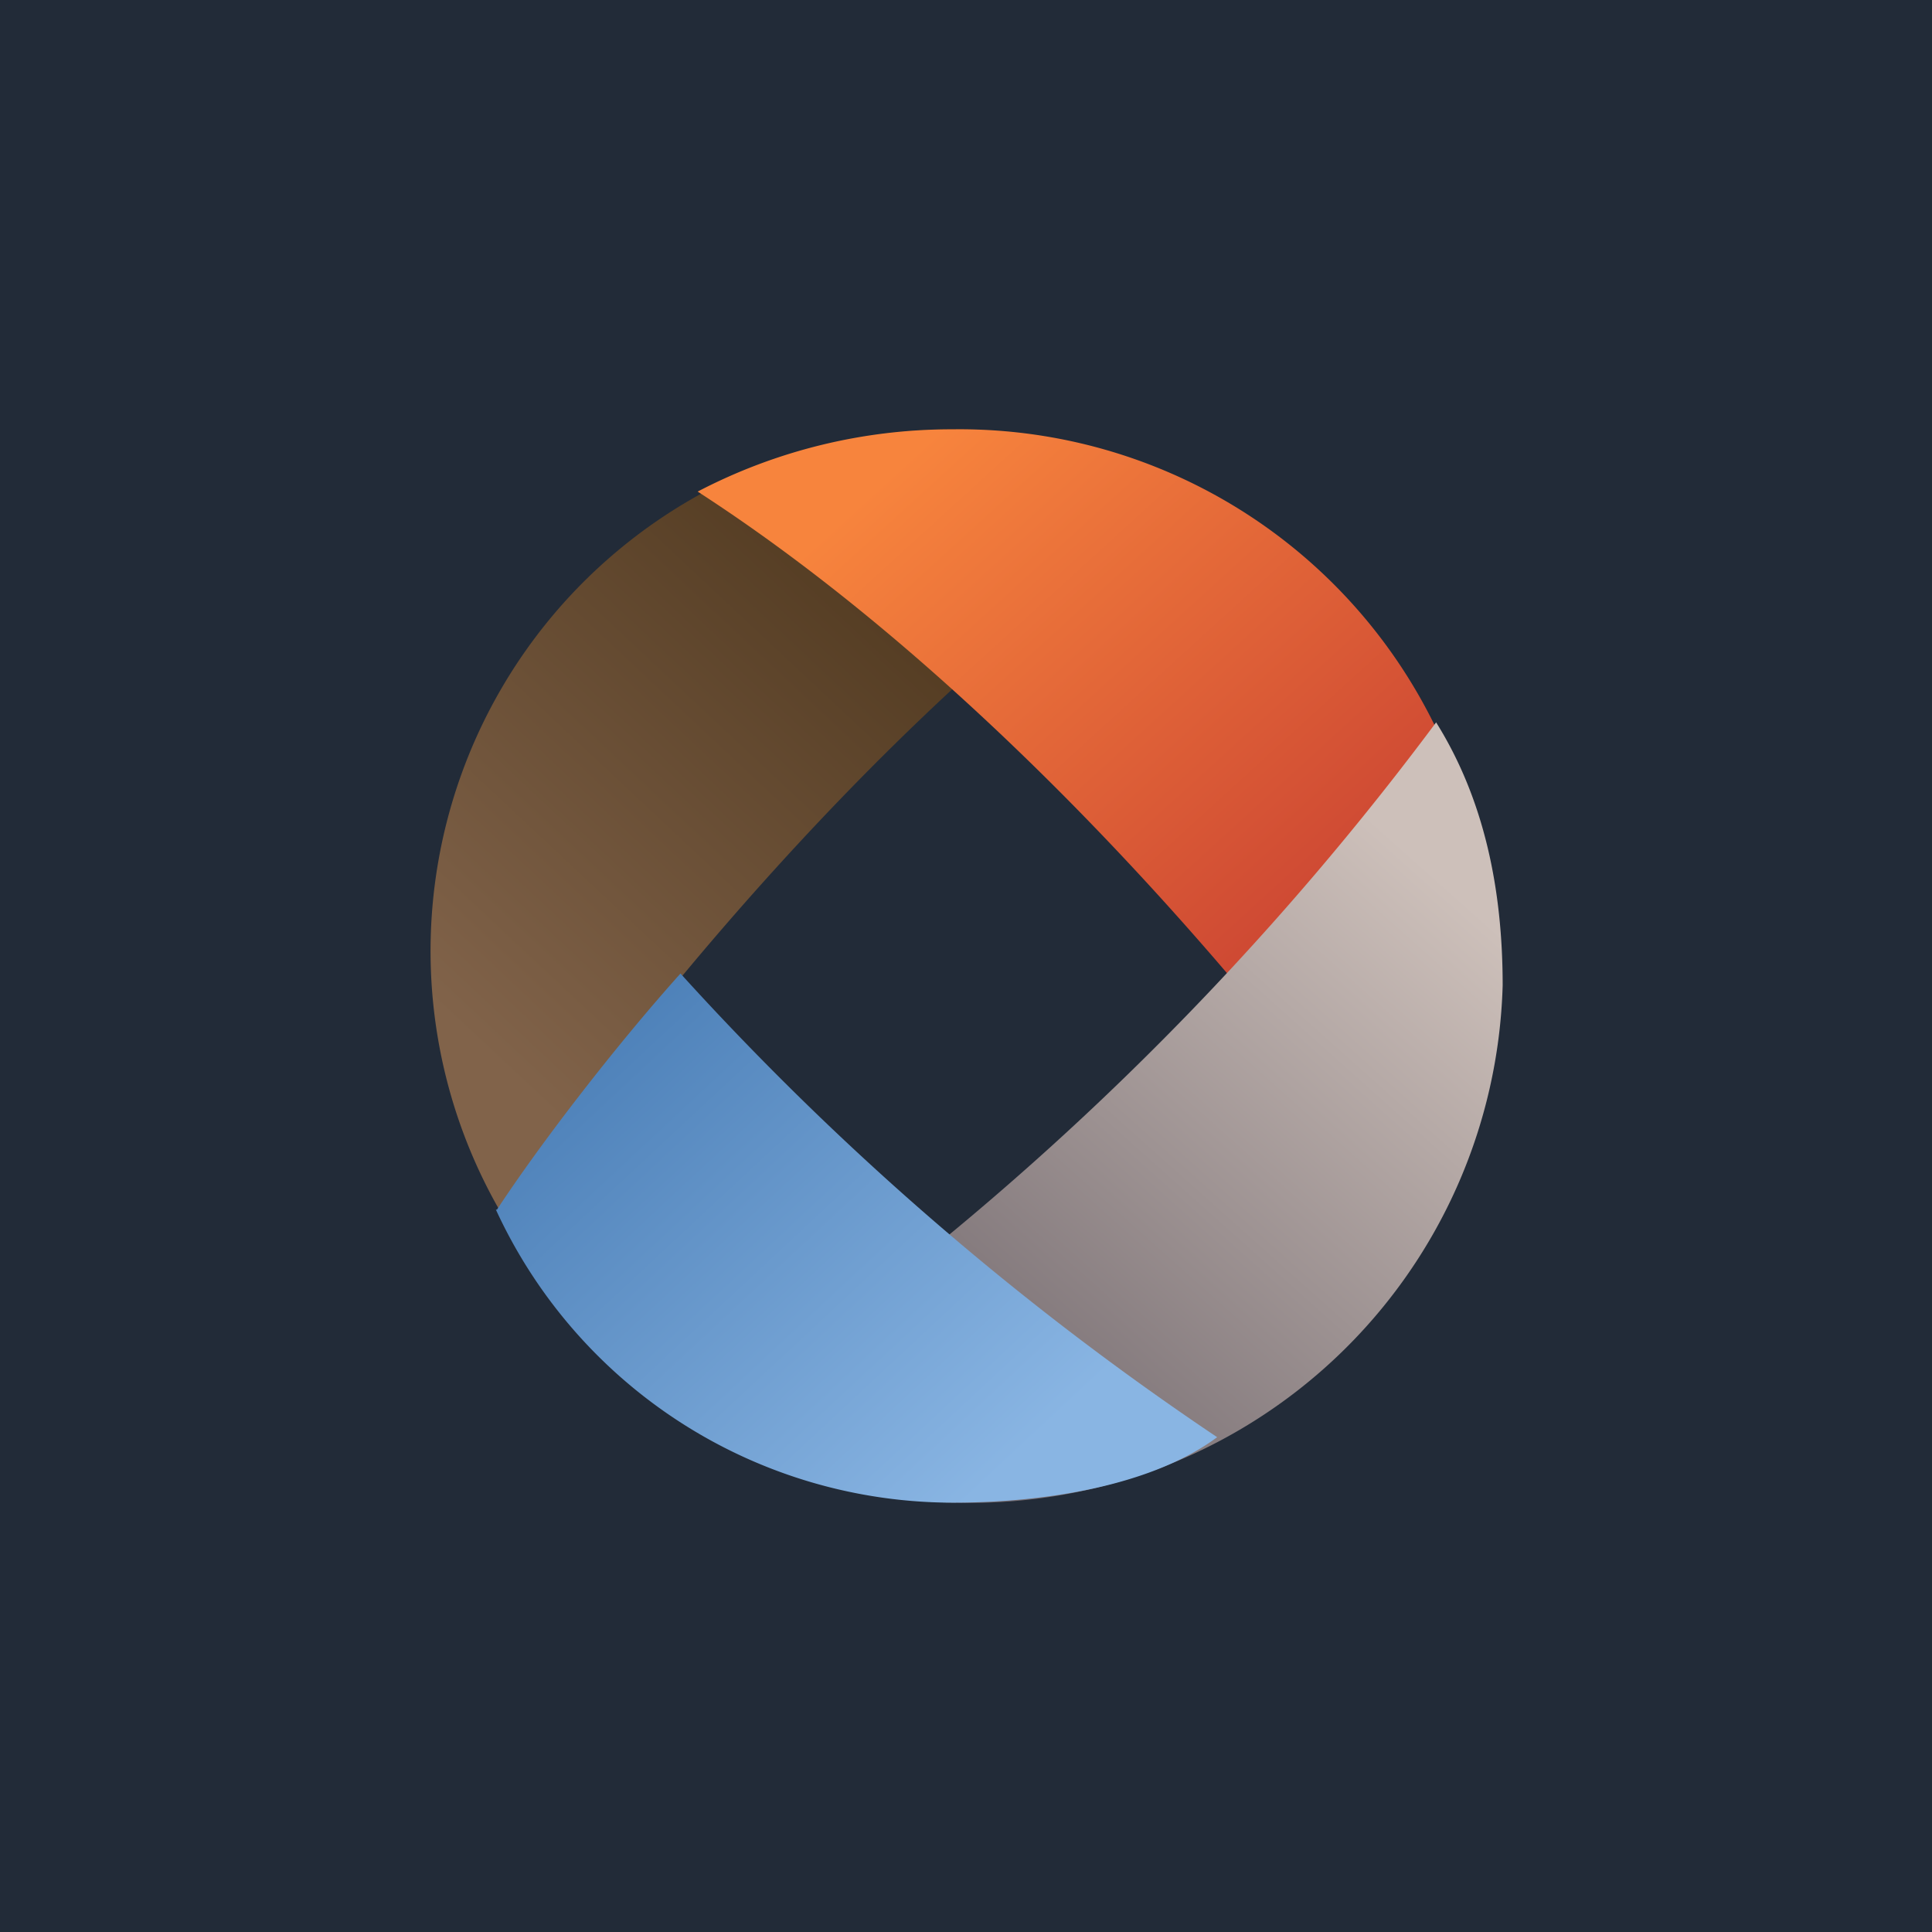 <!-- by TradingView --><svg width="18" height="18" viewBox="0 0 18 18" xmlns="http://www.w3.org/2000/svg"><path fill="#222B38" d="M0 0h18v18H0z"/><path d="M8.88 4c.83 0 1.62.2 2.3.58-2.92 1.94-5.48 5.2-6.5 6.74A4.86 4.86 0 0 1 8.88 4Z" fill="url(#a)"/><path d="M8.87 4a5.1 5.1 0 0 0-2.37.58c3 1.94 5.63 5.2 6.67 6.74.45-.73.7-1.57.7-2.47a4.93 4.93 0 0 0-5-4.85Z" fill="url(#b)"/><path d="M6.5 13.24a27.5 27.5 0 0 0 6.88-6.51c.45.72.62 1.56.62 2.45A4.96 4.96 0 0 1 8.91 14c-.87 0-1.7-.4-2.41-.76Z" fill="url(#c)"/><path d="M4.63 11.27c.4-.61 1.1-1.52 1.71-2.2a27.2 27.2 0 0 0 5 4.32c-.62.46-1.63.61-2.46.61a4.69 4.69 0 0 1-4.26-2.73Z" fill="url(#d)"/><defs><linearGradient id="a" x1="9.49" y1="4.45" x2="4.49" y2="9.79" gradientUnits="userSpaceOnUse"><stop stop-color="#473117"/><stop offset="1" stop-color="#81634A"/></linearGradient><linearGradient id="b" x1="8.25" y1="4.45" x2="13.23" y2="9.91" gradientUnits="userSpaceOnUse"><stop stop-color="#F7843D"/><stop offset="1" stop-color="#C13630"/></linearGradient><linearGradient id="c" x1="8.28" y1="13.55" x2="13.22" y2="8.01" gradientUnits="userSpaceOnUse"><stop stop-color="#6D646A"/><stop offset="1" stop-color="#CDC0BA"/></linearGradient><linearGradient id="d" x1="9.49" y1="13.55" x2="4.52" y2="8.22" gradientUnits="userSpaceOnUse"><stop stop-color="#89B5E3"/><stop offset="1" stop-color="#3A70AB"/></linearGradient></defs></svg>